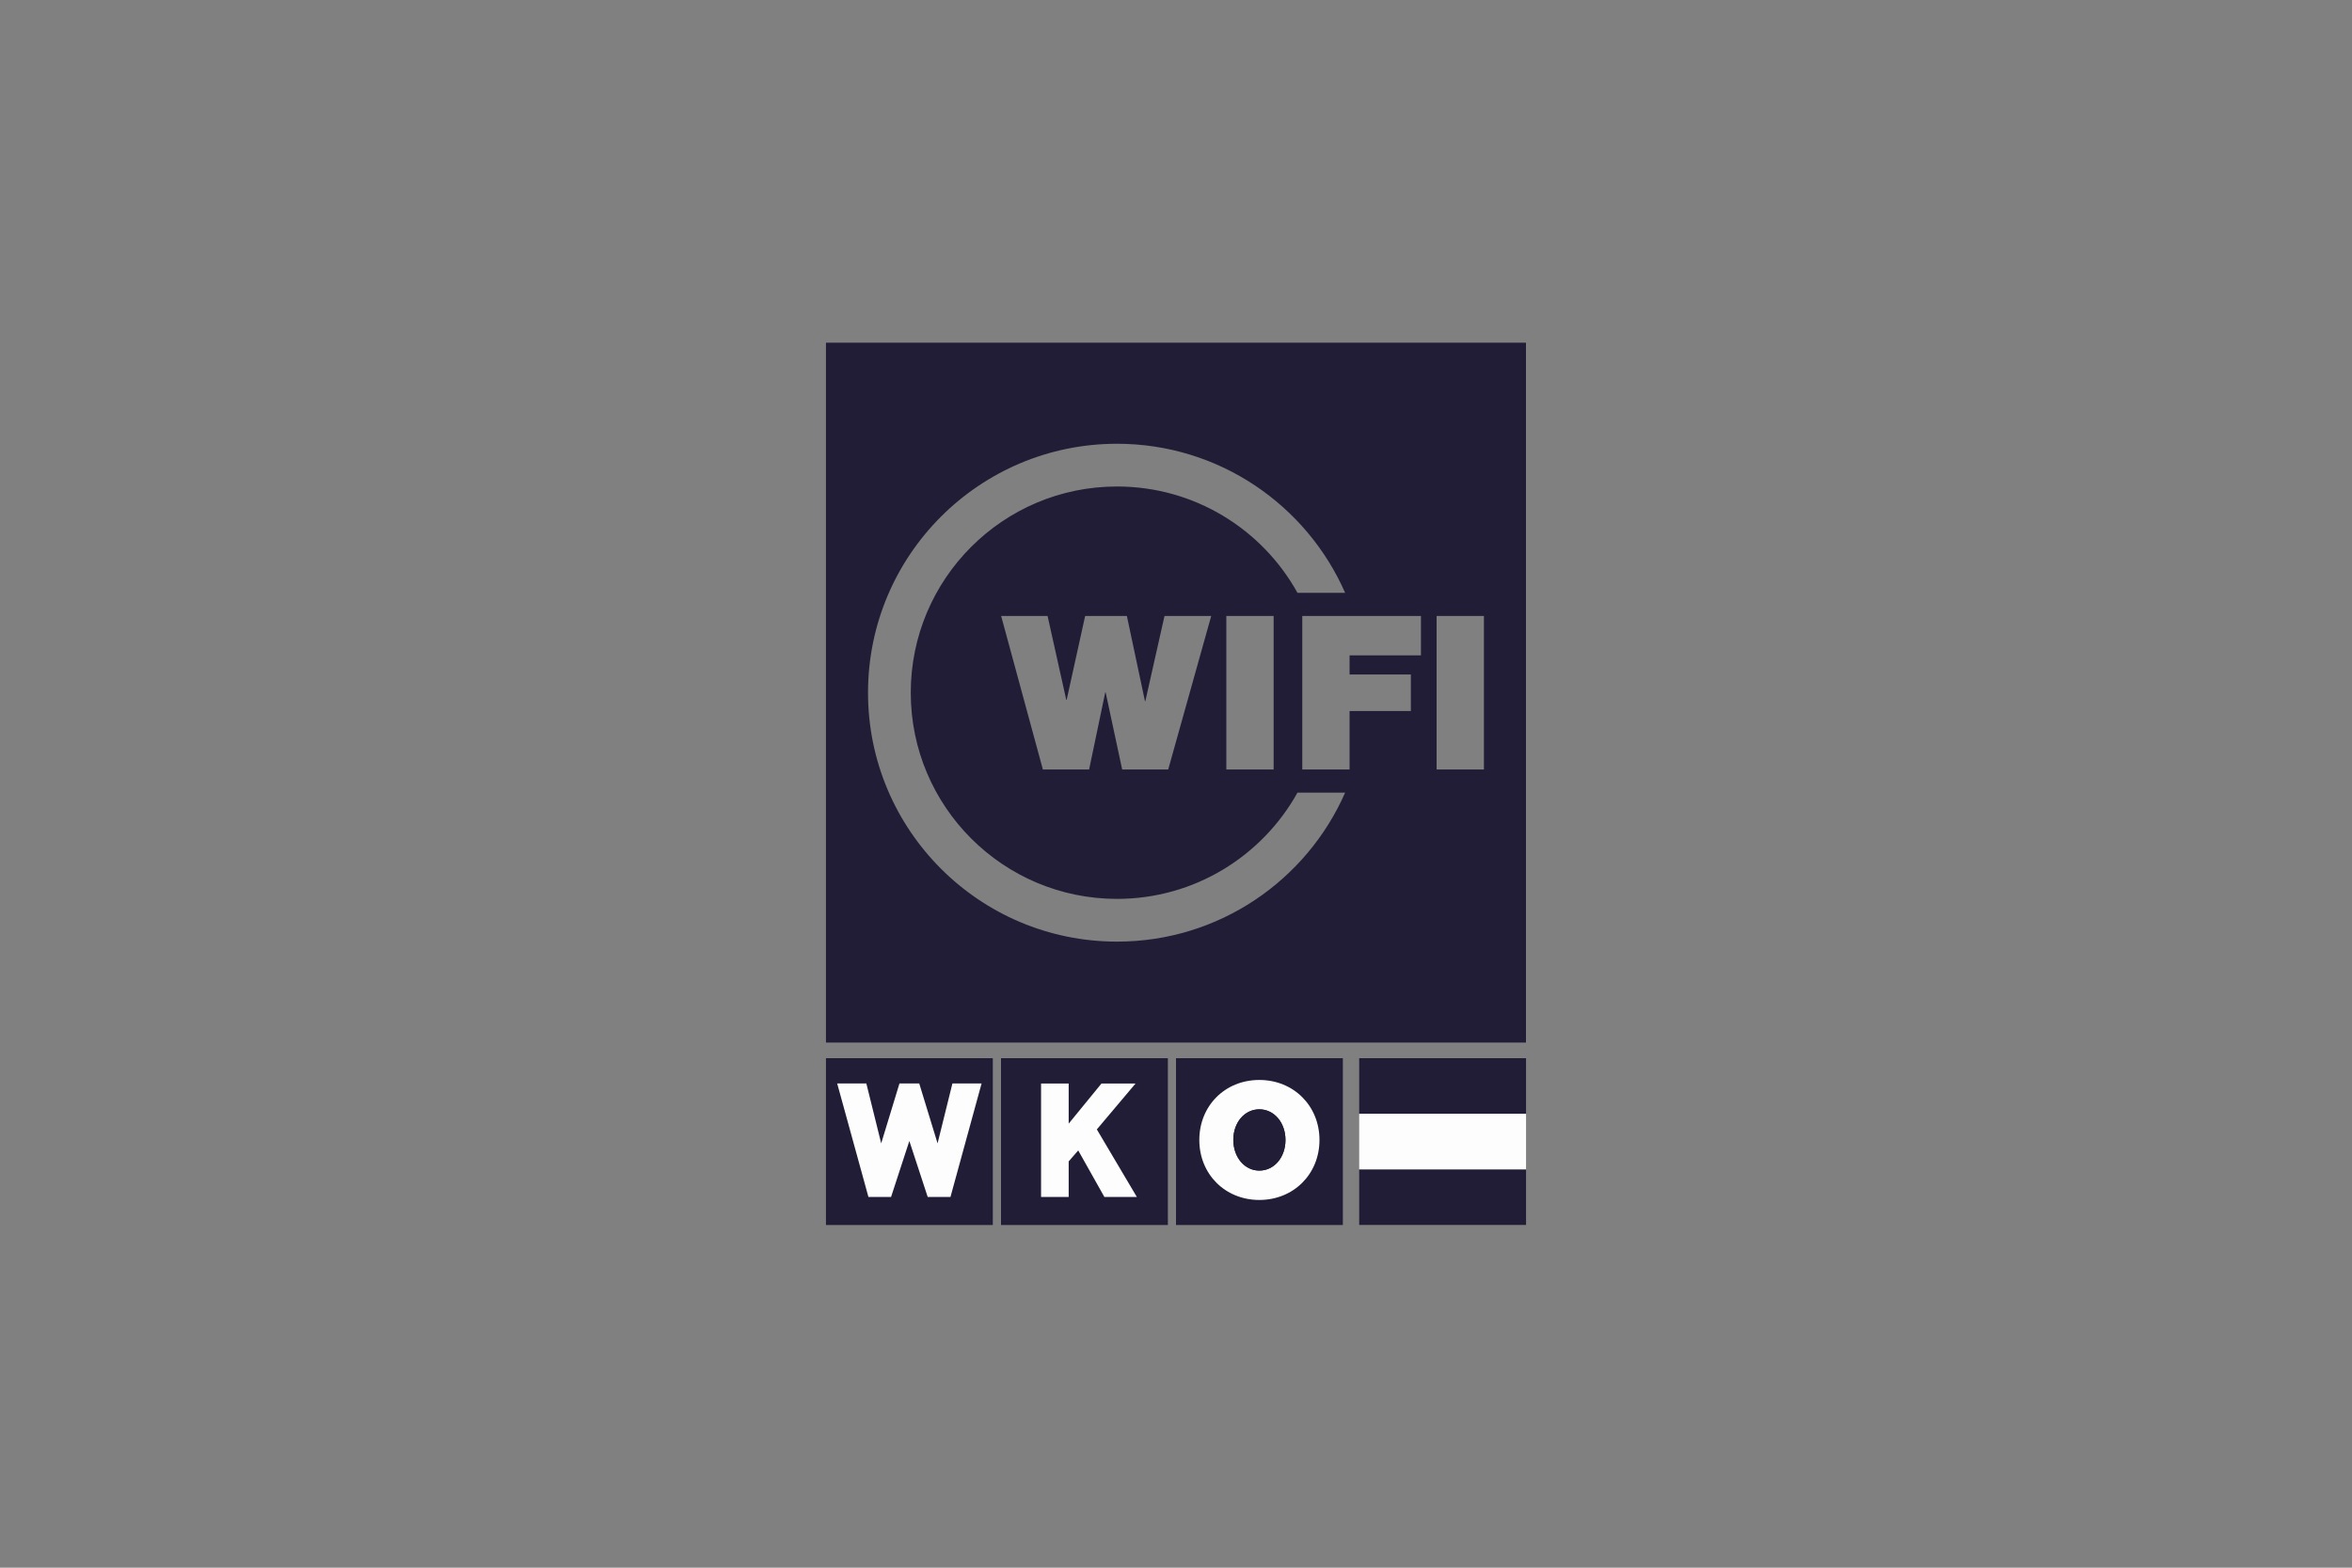 <?xml version="1.0" encoding="UTF-8"?><svg id="Ebene_1" xmlns="http://www.w3.org/2000/svg" viewBox="0 0 350 233.33"><rect x="0" y="0" width="350" height="233.33" fill="#808080" stroke="none"/><defs><style>.cls-1,.cls-2{fill:#221d37;}.cls-3,.cls-4{fill:#fdfdfd;}.cls-3,.cls-2{fill-rule:evenodd;}</style></defs><path class="cls-2" d="m122.91,51.01v104.17h104.17V51.01h-104.17Zm43.31,89.14c-20.46,0-37.05-16.59-37.05-37.05s16.59-37.05,37.05-37.05c15.18,0,28.22,9.13,33.95,22.19h-7.09c-5.23-9.44-15.3-15.83-26.86-15.83-16.95,0-30.69,13.74-30.69,30.69s13.74,30.69,30.69,30.69c11.56,0,21.62-6.39,26.86-15.82h7.09c-5.73,13.06-18.77,22.18-33.94,22.18Zm23.31-48.47v22.85h-7.04v-22.85h7.04Zm-9.29,0l-6.4,22.85h-6.85l-2.46-11.47h-.06l-2.4,11.47h-6.88l-6.21-22.85h6.91l2.78,12.48h.06l2.75-12.48h6.21l2.69,12.67h.06l2.85-12.67h6.94Zm31.21,5.86h-10.62v2.85h9.12v5.44h-9.12v8.7h-7.04v-22.85h17.66v5.86Zm9.37,16.99h-7.04v-22.85h7.04v22.85Z"/><g><g><rect class="cls-1" x="175" y="157.5" width="24.83" height="24.83"/><rect class="cls-1" x="148.96" y="157.5" width="24.83" height="24.83"/><rect class="cls-1" x="122.91" y="157.5" width="24.83" height="24.83"/><rect class="cls-1" x="202.26" y="157.5" width="24.83" height="8.28"/><rect class="cls-1" x="202.26" y="174.05" width="24.83" height="8.27"/></g><rect class="cls-4" x="202.26" y="165.77" width="24.83" height="8.28"/><polygon class="cls-3" points="169.17 178.15 163.22 168.1 168.98 161.27 163.91 161.27 159.03 167.24 159.03 161.27 154.92 161.27 154.92 178.15 159.03 178.15 159.03 172.86 160.45 171.23 164.34 178.15 169.17 178.15"/><polygon class="cls-3" points="146.07 161.26 141.73 161.26 139.52 170.18 136.79 161.26 133.85 161.26 131.13 170.18 128.92 161.26 124.58 161.26 129.23 178.15 132.6 178.15 135.32 169.82 138.05 178.15 141.44 178.15 146.07 161.26"/><path class="cls-3" d="m187.4,174.23c2.21,0,3.89-1.97,3.89-4.56,0-2.59-1.69-4.56-3.89-4.56s-3.87,1.97-3.87,4.54,1.66,4.58,3.87,4.58m0-13.49c5.1,0,8.95,3.85,8.95,8.93,0,5.08-3.85,8.93-8.95,8.93s-8.93-3.85-8.93-8.93,3.82-8.93,8.93-8.93Z"/><path class="cls-2" d="m187.4,174.23c2.21,0,3.89-1.97,3.89-4.56,0-2.59-1.69-4.56-3.89-4.56s-3.87,1.97-3.87,4.54,1.66,4.58,3.87,4.58"/></g></svg>